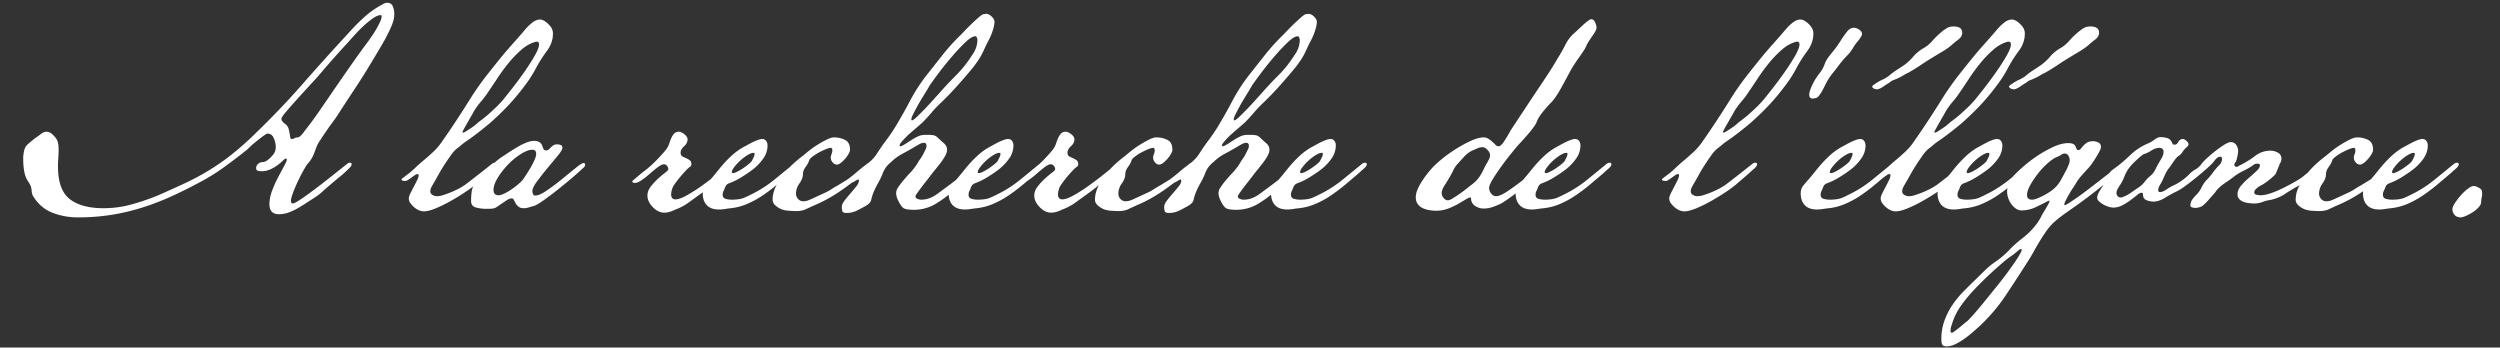<?xml version="1.0" encoding="UTF-8" standalone="no"?>
<svg xmlns="http://www.w3.org/2000/svg" width="5000" height="695" viewBox="0 0 5000 695">
  <rect x="0" y="0" width="5000" height="695" fill="#333333" stroke="none"/>
  <defs>
    <style>
      .cls-1 {
        fill: #fff;
        fill-rule: evenodd;
      }
    </style>
  </defs>
  <path id="A_la_recherche_de_l_élégance." data-name="A la recherche de l&apos;élégance." class="cls-1" d="M4963.33,395.557a33.958,33.958,0,0,0-.95,8.217q0,5.052-4.8,10.43a58.821,58.821,0,0,1-11.5,9.8,99.873,99.873,0,0,1-13.74,7.585q-7.02,3.156-11.5,3.161a15.094,15.094,0,0,1-11.5-4.741,16.37,16.37,0,0,1-4.48-11.694q0-4.429,5.11-12.326a130.73,130.73,0,0,1,11.82-15.487,97.431,97.431,0,0,1,13.74-12.958q7.02-5.364,11.5-5.373a13.563,13.563,0,0,1,5.11.632q7.02,3.171,9.58,5.373,2.55,2.221,2.56,9.8A31.281,31.281,0,0,1,4963.33,395.557Zm-61.63-49.305q-12.645,10.757-26.55,22.44a353.022,353.022,0,0,1-28.76,21.808,185.1,185.1,0,0,1-30.97,17.067,115.783,115.783,0,0,1-33.19,8.85q-6.315.621-12.01,1.58a73.047,73.047,0,0,1-12.01.948q-15.81,0-24.02-8.533t-8.22-23.7a31.083,31.083,0,0,1,.29-4.292,292.859,292.859,0,0,1-50.22,27.68q-10.125,4.416-18.02,8.218t-19.28,3.793q-5.685,0-14.54-.633a51.459,51.459,0,0,1-13.9-2.528,40.978,40.978,0,0,1-12.33-7.269c-4.42-3.586-6.63-7.684-6.63-12.326a58.42,58.42,0,0,1,6-25.285c0.57-1.191,1.15-2.373,1.76-3.551a310.377,310.377,0,0,0-28.31,16.825,82.97,82.97,0,0,1-30.66,12.643,72.9,72.9,0,0,0-15.48,4.108,43.933,43.933,0,0,1-16.12,2.845,94.224,94.224,0,0,1-10.11-.632,49.685,49.685,0,0,1-11.07-2.529,21.386,21.386,0,0,1-8.85-5.689,13.482,13.482,0,0,1-3.47-9.481q0-8.845,6.95-17.067a134.6,134.6,0,0,1,15.49-15.487q8.535-7.26,15.48-13.907t6.96-11.694a2.488,2.488,0,0,0-1.9-2.528,10.587,10.587,0,0,0-3.16-.632,11.334,11.334,0,0,0-6.95,1.9,116.959,116.959,0,0,1-19.6,11.694,117.622,117.622,0,0,0-19.59,11.694q-8.865,6.963-18.02,12.959a94.5,94.5,0,0,0-17.38,14.854,62.8,62.8,0,0,1-6.32,8.218q-4.44,5.067-9.17,10.43t-9.48,9.8q-4.74,4.414-7.9,5.057a28.708,28.708,0,0,1-10.12,1.9,23.3,23.3,0,0,1-6-.948q-3.48-.948-3.48-4.108a20.032,20.032,0,0,1,4.43-12.643,106.043,106.043,0,0,1,8.85-10.113,46.833,46.833,0,0,0,8.85-12.959,61.617,61.617,0,0,1,10.11-14.854,120.383,120.383,0,0,0,12.64-14.855,120.919,120.919,0,0,1,12.64-14.855,18.164,18.164,0,0,0,5.69-13.274c0-2.528-1.48-3.793-4.42-3.793q-5.685,1.275-10.12,7.27a58.856,58.856,0,0,1-8.84,9.8q-5.07,5.067-13.91,12.643-8.865,7.586-18.33,15.17-9.48,7.586-18.65,14.223a116.968,116.968,0,0,1-15.49,9.8,253.827,253.827,0,0,0-23.7,12.958q-12.96,7.911-23.7,7.9a36.43,36.43,0,0,1-13.91-2.844q-6.96-2.846-6.95-11.062,0-3.793-3.17-3.793t-8.84,4.741q-5.7,4.742-12.96,10.114a132.462,132.462,0,0,1-16.12,10.114,38.372,38.372,0,0,1-18.33,4.74,33.656,33.656,0,0,1-9.17-1.58,50.184,50.184,0,0,1-10.43-4.425,47.512,47.512,0,0,1-8.85-6.321,10.465,10.465,0,0,1-3.79-7.9,17.689,17.689,0,0,1,1.9-7.269,69.931,69.931,0,0,1,4.74-8.534q2.835-4.415,5.37-8.534c0.13-.216.26-0.427,0.39-0.639q-1.755,1.414-3.55,2.852-12.66,10.119-24.34,18.963-11.7,8.861-20.86,15.487t-12.96,9.166q-4.425,3.155-10.74,7.585-6.33,4.414-12.64,9.166-6.33,4.74-12.01,9.8a84.889,84.889,0,0,0-8.85,8.85,140.489,140.489,0,0,0-11.07,14.538q-6,8.845-11.69,18.332t-10.75,18.647q-5.055,9.156-9.48,16.119-22.125,34.756-45.19,69.532a356.8,356.8,0,0,1-53.42,63.211q-5.685,5.052-13.59,12.01a209.219,209.219,0,0,1-16.75,13.275,123.428,123.428,0,0,1-18.01,10.745,40.136,40.136,0,0,1-17.39,4.425q-7.575,0-9.16-3.792t-1.58-10.746a107,107,0,0,1,6-36.347,142.2,142.2,0,0,1,15.49-30.973,189.424,189.424,0,0,1,22.12-27.181q12.66-12.963,25.92-25.6,8.865-8.859,18.33-18.015a152.47,152.47,0,0,1,19.6-16.119,161.441,161.441,0,0,0,27.49-23.072,230.672,230.672,0,0,1,26.24-23.7A146.549,146.549,0,0,0,4067,455.607a109.128,109.128,0,0,0,17.38-26.548q1.26-1.9,6.32-10.43t7.59-13.59a5.17,5.17,0,0,1,.31-1.581,6.988,6.988,0,0,0,.32-2.212,10.754,10.754,0,0,0-2.53.632,7.057,7.057,0,0,0-2.53,1.264q-6.96,3.793-21.49,10.746a66.978,66.978,0,0,1-29.08,6.953,19.856,19.856,0,0,1-11.69-3.792,37.866,37.866,0,0,1-9.16-9.166,45.5,45.5,0,0,1-6.01-12.01,39.007,39.007,0,0,1-2.21-12.326,41.165,41.165,0,0,1,.65-7.175q-9.45,7.414-19.3,14.128a185.493,185.493,0,0,1-30.97,17.067,115.783,115.783,0,0,1-33.19,8.85q-6.33.621-12.01,1.58a73.047,73.047,0,0,1-12.01.948q-15.81,0-24.02-8.533t-8.22-23.7a31.561,31.561,0,0,1,.17-3.278c-0.68.456-1.36,0.915-2.06,1.382q-13.275,8.859-28.45,17.383a275.623,275.623,0,0,1-29.71,14.539q-14.55,6-24.02,6a23.785,23.785,0,0,1-9.48-2.213,37.657,37.657,0,0,1-9.48-6,46.568,46.568,0,0,1-7.59-8.217,15.961,15.961,0,0,1-3.16-9.482q0-3.792,3.16-10.114t6.64-12.958q3.465-6.638,6.64-12.958,3.15-6.312,3.16-10.114c0-1.679-.63-2.528-1.9-2.528a10.288,10.288,0,0,0-5.69,2.212q-3.165,2.221-6.63,4.741c-0.02.01-.03,0.02-0.05,0.031q-7.815,6.615-16.07,13.559a356.517,356.517,0,0,1-28.76,21.808,185.187,185.187,0,0,1-30.98,17.067,115.719,115.719,0,0,1-33.18,8.85q-6.33.621-12.01,1.58a73.224,73.224,0,0,1-12.01.948q-15.81,0-24.02-8.533t-8.22-23.7q0-8.844,4.42-14.538c2.96-3.793,6.32-7.793,10.12-12.01q8.205-9.481,15.48-18.648t14.54-17.067a219.912,219.912,0,0,1,15.81-15.486,125.3,125.3,0,0,1,20.54-14.539q2.52-1.259,7.58-4.109t10.75-5.689a96.9,96.9,0,0,1,11.06-4.74,27.369,27.369,0,0,1,8.54-1.9,9.335,9.335,0,0,1,7.9,3.793,14.382,14.382,0,0,1,2.84,8.849,45.085,45.085,0,0,1-8.85,26.865,101.7,101.7,0,0,1-20.23,21.176,273.891,273.891,0,0,1-23.7,16.119,134.467,134.467,0,0,1-25.6,12.326,15.287,15.287,0,0,0-4.11,3.16,26.74,26.74,0,0,0-2.21,3.793,59.464,59.464,0,0,1-3.16,7.585,16.765,16.765,0,0,0-1.9,7.586q0,6.963,6.32,8.533a47.163,47.163,0,0,0,11.38,1.581q16.425,0,25.29-3.793,8.835-3.793,22.12-10.746a239.9,239.9,0,0,0,38.87-25.917q16.47-13.4,32.21-26.307,7.455-6.952,15.52-13.516,8.85-7.584,17.07-15.17a119.9,119.9,0,0,0,15.17-17.067q16.425-23.379,31.6-46.46t29.71-46.461q14.535-22.755,30.66-43.3,16.11-20.533,33.18-41.4,10.74-12.636,21.5-24.652,10.74-12,21.49-24.652a96.737,96.737,0,0,1,13.27-13.274q8.85-7.585,17.07-7.585,6.945,0,15.49,7.9t9.79,14.855c0.42,0.849.64,2.746,0.64,5.689q0,18.963-13.28,36.03a272.665,272.665,0,0,0-21.17,33.818,236.987,236.987,0,0,1-21.81,33.818,440.793,440.793,0,0,1-33.82,40.456q-17.4,18.341-37.61,36.03-10.755,8.859-20.86,16.751-10.125,7.911-22.76,16.751a99.83,99.83,0,0,0-11.06,8.217q-6.015,5.067-11.06,8.85a78.4,78.4,0,0,0-11.38,13.274q-6.33,8.859-12.64,18.647-6.33,9.809-11.69,19.6-5.385,9.807-9.17,16.119c-1.26,2.113-2.75,4.74-4.43,7.9a18.548,18.548,0,0,0-2.52,8.534,8.186,8.186,0,0,0,4.42,7.585A16.687,16.687,0,0,0,3817,392.4a43.807,43.807,0,0,0,15.8-3.16,166.863,166.863,0,0,0,21.49-8.534,137.387,137.387,0,0,0,19.6-11.062q11.34-8.631,22.43-17.278,4.59-5.477,8.86-10.851,7.26-9.155,14.54-17.067a219.727,219.727,0,0,1,15.8-15.486,125.728,125.728,0,0,1,20.54-14.539q2.52-1.259,7.59-4.109,5.055-2.844,10.74-5.689a97.021,97.021,0,0,1,11.07-4.74,27.32,27.32,0,0,1,8.53-1.9,9.322,9.322,0,0,1,7.9,3.793,14.328,14.328,0,0,1,2.85,8.849,45.152,45.152,0,0,1-8.85,26.865,102.22,102.22,0,0,1-20.23,21.176,272.573,272.573,0,0,1-23.71,16.119,134.18,134.18,0,0,1-25.6,12.326,15.2,15.2,0,0,0-4.1,3.16,25.7,25.7,0,0,0-2.22,3.793,58.053,58.053,0,0,1-3.16,7.585,16.879,16.879,0,0,0-1.89,7.586q0,6.963,6.32,8.533a47.087,47.087,0,0,0,11.37,1.581q16.44,0,25.29-3.793t22.12-10.746a239.974,239.974,0,0,0,38.88-25.917c2.01-1.634,4-3.262,6-4.885,0.61-.72,1.24-1.411,1.9-2.068a277.7,277.7,0,0,1,22.12-20.859,262.5,262.5,0,0,1,28.45-21.176,230.642,230.642,0,0,1,30.66-16.751q15.48-6.948,28.76-6.953a25.471,25.471,0,0,1,9.16,1.58q4.11,1.586,6.01,7.269a26.635,26.635,0,0,1,1.26,3.161c0.42,1.264,1.47,1.9,3.16,1.9a6.638,6.638,0,0,0,5.38-2.844c1.47-1.9,3.16-3.892,5.05-6a35.837,35.837,0,0,1,7.27-6.006c2.94-1.9,6.96-2.844,12.01-2.844a24.519,24.519,0,0,1,10.43,2.528q5.37,2.533,5.37,8.85,0,3.171-3.16,9.166-3.165,6.015-7.26,12.642-4.125,6.637-8.22,12.326a72.271,72.271,0,0,1-6.01,7.585q-7.575,8.223-14.85,16.435a91.872,91.872,0,0,0-12.33,17.7q-6.96,10.119-10.74,16.751t-7.27,13.275q-3.48,6.636-3.48,9.165a1.113,1.113,0,0,0,1.26,1.264q1.9,0,10.12-5.372t19.28-13.275q11.055-7.9,23.7-17.7t24.02-18.647c4.26-3.309,8.27-6.448,12.07-9.427a31.859,31.859,0,0,1,8.16-7.64,276.921,276.921,0,0,0,32.87-27.5,115.321,115.321,0,0,1,36.03-23.7,54.038,54.038,0,0,0,12.33-7.27q7.26-5.363,12.32-5.372a53.878,53.878,0,0,1,12.33,1.58,14.577,14.577,0,0,1,9.8,7.269c0.83,1.689,1.58,3.161,2.21,4.425s1.99,1.9,4.11,1.9q4.41,0,7.58-5.689t8.85-5.689q3.165,0,7.27,3.793t4.11,6.953a4.836,4.836,0,0,1-1.58,3.477l-2.85,2.844a38.212,38.212,0,0,0-7.58,8.85,25.466,25.466,0,0,1-8.22,8.217q-3.8,2.534-9.48,10.746t-8.85,12.642a59.417,59.417,0,0,0-7.9,12.643q-2.85,6.325-6.01,13.274-1.89,3.792-5.05,9.165a19.591,19.591,0,0,0-3.16,9.8q0,3.793,3.79,3.793,5.055,0,12.96-5.373a91.43,91.43,0,0,1,13.59-7.9,84.9,84.9,0,0,0,16.43-9.482,115.423,115.423,0,0,0,14.54-12.01,51.486,51.486,0,0,1,12.96-10.43,38.657,38.657,0,0,0,12.33-11.062q3.15-4.414,11.06-11.694,7.89-7.26,16.75-14.223a206.8,206.8,0,0,1,17.38-12.326q8.535-5.362,13.59-5.373a12.19,12.19,0,0,1,10.75,5.689,20.377,20.377,0,0,1,3.79,11.378,66.706,66.706,0,0,1-1.58,11.694c-1.06,5.275-2.21,8.959-3.48,11.062a7.313,7.313,0,0,0-2.52,5.057q0,4.429,4.42,4.425a6.1,6.1,0,0,0,4.43-1.9,195.877,195.877,0,0,0,31.6-18.964,49.4,49.4,0,0,1,32.24-11.378,30.651,30.651,0,0,1,14.22,3.793q7.26,3.792,7.27,12.642a18.132,18.132,0,0,1-3.16,9.482l-8.22,20.227a34.951,34.951,0,0,1-5.05,5.373c-2.53,2.321-5.28,4.642-8.22,6.954q-4.44,3.481-8.54,6.321a58.5,58.5,0,0,1-6.63,4.108,41.788,41.788,0,0,0-8.85,5.689q-5.7,4.431-5.69,8.85,0,3.792,4.74,4.741a41.635,41.635,0,0,0,7.9.948q8.2,0,19.6-3.793a191.161,191.161,0,0,0,23.07-9.481q11.685-5.69,22.44-11.694,10.74-6,17.07-10.43,2.505-1.9,7.9-6.321,2.4-1.982,4.88-4.035a158,158,0,0,1,15.66-16.509,250.257,250.257,0,0,1,20.23-16.751q4.41-3.792,12.32-10.114a176.772,176.772,0,0,1,17.07-12.01q9.15-5.688,18.02-10.114,8.835-4.414,14.53-4.424a48.26,48.26,0,0,1,22.44,5.057q9.8,5.066,9.8,19.6,0,3.171-2.84,8.217a59.494,59.494,0,0,1-6.96,9.8,62.431,62.431,0,0,1-8.53,8.218q-4.425,3.481-8.22,3.476-4.425,0-8.21-4.425a14.3,14.3,0,0,1-3.8-9.481,18.315,18.315,0,0,1,1.58-6.953,19.655,19.655,0,0,0,1.58-7.586q0-5.052-3.16-5.057t-10.11,2.845a138.9,138.9,0,0,0-13.91,6.637,93.491,93.491,0,0,0-12.64,8.217c-3.79,2.954-5.91,5.275-6.32,6.954a45.243,45.243,0,0,1-7.27,13.59q-5.37,7.275-5.37,14.223,0,8.859-6.96,18.647a34.951,34.951,0,0,0-6.95,20.543,15.524,15.524,0,0,0,4.11,10.43,13.191,13.191,0,0,0,10.43,4.741,28.614,28.614,0,0,0,10.11-1.9,105.572,105.572,0,0,0,10.12-4.425l23.39-10.746a89.432,89.432,0,0,0,12.64-6.953q5.685-3.793,12.64-7.585l19.6-12.011c0.41-.3.82-0.61,1.23-0.915q7.17-8.353,13.62-16.468,7.26-9.155,14.54-17.067a219.727,219.727,0,0,1,15.8-15.486,126.162,126.162,0,0,1,20.54-14.539q2.52-1.259,7.59-4.109,5.055-2.844,10.75-5.689a96.145,96.145,0,0,1,11.06-4.74,27.32,27.32,0,0,1,8.53-1.9,9.31,9.31,0,0,1,7.9,3.793,14.328,14.328,0,0,1,2.85,8.849,45.152,45.152,0,0,1-8.85,26.865,101.961,101.961,0,0,1-20.23,21.176,273.891,273.891,0,0,1-23.7,16.119,134.755,134.755,0,0,1-25.6,12.326,15.119,15.119,0,0,0-4.11,3.16,25.7,25.7,0,0,0-2.22,3.793,56.707,56.707,0,0,1-3.16,7.585,16.879,16.879,0,0,0-1.89,7.586q0,6.963,6.32,8.533a47.163,47.163,0,0,0,11.38,1.581q16.425,0,25.28-3.793t22.13-10.746a239.9,239.9,0,0,0,38.87-25.917q18.645-15.169,36.35-29.709,4.41-3.792,7.58-3.792,3.795,0,3.79,3.16,0,3.793-6.32,9.166T4901.7,346.252ZM4041.4,497.959q-1.275,0-7.59,5.373t-8.21,6.637a184.4,184.4,0,0,0-19.6,14.855q-10.74,9.155-22.12,19.6t-21.81,20.86q-10.425,10.429-17.38,18.015a302.576,302.576,0,0,0-22.76,28.129,130.684,130.684,0,0,0-16.44,31.922c-0.83,2.528-1.78,5.471-2.84,8.849a30.352,30.352,0,0,0-1.58,8.85c0,2.943.85,4.424,2.53,4.424,1.26,0,3.27-1.056,6-3.16,2.75-2.114,5.69-4.425,8.85-6.953s6.23-5.057,9.17-7.586a79.33,79.33,0,0,1,6.32-5.057q3.795-3.169,13.59-14.222t21.81-25.917q12.015-14.859,25.28-31.289t24.02-31.29q10.74-14.859,17.7-25.916,6.945-11.067,6.95-14.223A1.673,1.673,0,0,0,4041.4,497.959ZM3662.13,346.252c1.68,0,4.43-.948,8.22-2.844a107.19,107.19,0,0,0,11.38-6.637q5.685-3.793,10.74-7.9a43.358,43.358,0,0,0,6.96-6.637c0.84-1.679,1.99-4,3.47-6.953a17.677,17.677,0,0,0,2.22-7.586,2.6,2.6,0,0,0-.64-1.9h-2.53c-2.52,0-6.22,1.482-11.06,4.425a93.547,93.547,0,0,0-14.22,10.746,97.1,97.1,0,0,0-12.01,12.958q-5.07,6.637-5.06,10.43C3659.6,345.62,3660.44,346.252,3662.13,346.252Zm207.97-80.91a25.936,25.936,0,0,0,6.95-3.477q4.41-2.844,9.17-6a97.813,97.813,0,0,0,8.53-6.321c2.53-2.1,4.42-3.792,5.69-5.057q4.41-3.155,8.85-6.637c2.94-2.311,5.69-4.523,8.21-6.637Q3927,223,3935.2,215.089q8.22-7.9,15.81-16.751,5.04-6.31,16.75-21.176,11.685-14.844,23.7-31.921t21.18-32.87q9.15-15.793,9.16-23.388a7.855,7.855,0,0,0-.95-4.109c-0.63-1.047-2.21-1.58-4.74-1.58q-15.165,3.793-28.76,15.487a216.046,216.046,0,0,0-25.6,26.232,355.125,355.125,0,0,0-22.44,30.342q-10.425,15.807-18.64,27.813a181.89,181.89,0,0,1-15.18,20.227,135.457,135.457,0,0,0-14.53,20.228q-1.275,2.534-4.74,8.533-3.495,6.015-7.27,12.642-3.795,6.638-6.96,12.327t-3.16,6.953A1.116,1.116,0,0,0,3870.1,265.342Zm65.74,80.91c1.67,0,4.42-.948,8.21-2.844a105.234,105.234,0,0,0,11.38-6.637q5.685-3.793,10.75-7.9a43.191,43.191,0,0,0,6.95-6.637q1.26-2.519,3.48-6.953a17.643,17.643,0,0,0,2.21-7.586,2.635,2.635,0,0,0-.63-1.9h-2.53q-3.795,0-11.06,4.425a94.111,94.111,0,0,0-14.23,10.746,97.1,97.1,0,0,0-12.01,12.958q-5.055,6.637-5.05,10.43C3933.31,345.62,3934.15,346.252,3935.84,346.252Zm197.85-8.217q1.89-4.416,3.79-8.85a23.841,23.841,0,0,0,1.9-9.481,16.821,16.821,0,0,0-2.53-8.218,8.228,8.228,0,0,0-7.59-4.425,12.864,12.864,0,0,0-6.95,2.529,38.566,38.566,0,0,1-6.95,3.792q-7.59,2.534-18.02,11.378a154.82,154.82,0,0,0-19.91,20.544,174.567,174.567,0,0,0-16.44,24.02q-6.96,12.327-6.95,20.544,0,9.482,10.11,9.482a27.229,27.229,0,0,0,9.49-2.213q5.685-2.207,12.01-5.373a122.983,122.983,0,0,0,11.69-6.637q5.37-3.467,8.53-6a63.456,63.456,0,0,0,15.81-18.963Q4127.98,348.78,4133.69,338.035ZM4320.16,321.6a65.953,65.953,0,0,0,4.74-8.534,21.68,21.68,0,0,0,2.21-9.165q0-8.208-8.85-8.218-6.96,0-15.48,5.373a59.008,59.008,0,0,1-15.49,7.27q-5.07,3.169-14.54,12.01-9.48,8.859-13.27,13.906a70.711,70.711,0,0,0-10.75,18.963,82.542,82.542,0,0,1-10.11,18.964c-1.27,2.113-2.53,4.326-3.8,6.637a15.024,15.024,0,0,0-1.89,7.269,9.584,9.584,0,0,0,2.21,6,7.2,7.2,0,0,0,6.01,2.845c2.1,0,3.36-.208,3.79-0.632a72.613,72.613,0,0,0,17.38-9.166q8.535-6,16.12-11.062A51.927,51.927,0,0,0,4289.82,363a59.162,59.162,0,0,1,10.74-11.062,40.181,40.181,0,0,0,10.75-14.222A157.927,157.927,0,0,1,4320.16,321.6Zm466.5,24.652q2.52,0,8.22-2.844a106.087,106.087,0,0,0,11.37-6.637c3.8-2.529,7.37-5.156,10.75-7.9a42.759,42.759,0,0,0,6.95-6.637q1.26-2.519,3.48-6.953a17.643,17.643,0,0,0,2.21-7.586,2.635,2.635,0,0,0-.63-1.9h-2.53q-3.8,0-11.06,4.425a93.547,93.547,0,0,0-14.22,10.746,95.791,95.791,0,0,0-12.01,12.958q-5.07,6.637-5.06,10.43C4784.13,345.62,4784.97,346.252,4786.66,346.252ZM4175.41,91.511a141.6,141.6,0,0,1-17.07,11.694q-10.125,6.015-18.33,11.062-12.66,7.585-24.34,15.487-11.7,7.911-24.97,15.487a74.974,74.974,0,0,0-10.11,5.373,91.3,91.3,0,0,1-11.38,6,85.357,85.357,0,0,1-9.16,3.793c-1.49.424-4.11,2.113-7.91,5.056q-4.425,2.534-11.69,7.586t-12.96,5.689q-8.85-1.26-9.48-5.689a19.208,19.208,0,0,1,2.21-2.845A14.283,14.283,0,0,1,4023.7,168a84.755,84.755,0,0,1,14.54-8.534,69.3,69.3,0,0,0,12.64-7.269,119.076,119.076,0,0,1,14.54-11.062q8.2-5.363,15.8-10.43a103.924,103.924,0,0,0,18.96-17.383q6.96-8.534,18.97-16.119a67.146,67.146,0,0,0,19.28-15.487,162.676,162.676,0,0,1,19.28-18.647,74.663,74.663,0,0,1,11.06-7.585q4.74-2.519,12.32-2.528,17.07,0,17.07,12.642,0,7.585-7.9,13.59T4175.41,91.511Zm-273.71,0a140.017,140.017,0,0,1-17.07,11.694q-10.11,6.015-18.33,11.062-12.645,7.585-24.33,15.487-11.715,7.911-24.97,15.487a75.735,75.735,0,0,0-10.12,5.373,91.086,91.086,0,0,1-11.37,6,86.084,86.084,0,0,1-9.17,3.793q-2.22.636-7.9,5.056-4.425,2.534-11.69,7.586t-12.96,5.689q-8.865-1.26-9.48-5.689a19.208,19.208,0,0,1,2.21-2.845,14.381,14.381,0,0,1,3.47-2.212,85.523,85.523,0,0,1,14.54-8.534,69.073,69.073,0,0,0,12.65-7.269,118.169,118.169,0,0,1,14.53-11.062q8.22-5.363,15.81-10.43a103.924,103.924,0,0,0,18.96-17.383q6.945-8.534,18.96-16.119a67.146,67.146,0,0,0,19.28-15.487A162.676,162.676,0,0,1,3884,63.066a75.188,75.188,0,0,1,11.06-7.585c3.17-1.679,7.27-2.528,12.33-2.528q17.07,0,17.07,12.642,0,7.585-7.9,13.59Q3908.64,85.2,3901.7,91.511ZM3716.49,81.4q-3.165,3.793-6,7.585a43.874,43.874,0,0,0-4.11,6.321,76.3,76.3,0,0,1-12.33,16.119,158.819,158.819,0,0,0-13.59,15.487q-7.575,10.118-15.48,19.911A116.363,116.363,0,0,0,3651.39,168q-1.275,2.534-3.48,6.953-2.22,4.43-4.74,8.85a57.839,57.839,0,0,1-5.37,7.9c-1.9,2.321-3.7,3.694-5.38,4.109a34.517,34.517,0,0,1-6.95,1.264q-6.96,0-6.95-7.585a31.171,31.171,0,0,1,2.52-11.378q2.52-6.312,5.06-11.378a110.647,110.647,0,0,1,12.33-19.28,64.291,64.291,0,0,0,10.43-18.015,56.977,56.977,0,0,1,8.53-15.8q5.37-6.948,11.06-13.906a200.994,200.994,0,0,0,12.65-18.015A199.605,199.605,0,0,1,3693.74,63.7c4.2-5.472,8.85-8.218,13.9-8.218q5.055,0,10.75,3.793t5.69,8.85q0,1.9-2.21,5.689A57.05,57.05,0,0,1,3716.49,81.4Zm-124.21,55.941a236.041,236.041,0,0,1-21.8,33.818,442.4,442.4,0,0,1-33.82,40.456q-17.4,18.341-37.61,36.03-10.755,8.859-20.86,16.751-10.125,7.911-22.76,16.751a98.9,98.9,0,0,0-11.06,8.217q-6.015,5.067-11.06,8.85a78.4,78.4,0,0,0-11.38,13.274q-6.33,8.859-12.64,18.647-6.33,9.809-11.7,19.6-5.37,9.807-9.16,16.119-1.905,3.17-4.43,7.9a18.453,18.453,0,0,0-2.53,8.534,8.194,8.194,0,0,0,4.43,7.585,16.687,16.687,0,0,0,8.22,2.528,43.848,43.848,0,0,0,15.8-3.16,166.863,166.863,0,0,0,21.49-8.534,137.387,137.387,0,0,0,19.6-11.062q13.275-10.1,26.23-20.227,12.945-10.1,25.6-20.228,4.41-3.792,7.58-3.792,3.795,0,3.8,3.16c0,2.529-2.12,5.59-6.32,9.166q-6.33,5.377-9.48,8.533l-27.19,23.388a249.229,249.229,0,0,1-20.86,15.171q-13.26,8.859-28.44,17.383a275.623,275.623,0,0,1-29.71,14.539q-14.55,6-24.02,6a23.785,23.785,0,0,1-9.48-2.213,37.657,37.657,0,0,1-9.48-6,45.823,45.823,0,0,1-7.59-8.217,15.961,15.961,0,0,1-3.16-9.482q0-3.792,3.16-10.114t6.64-12.958q3.465-6.638,6.64-12.958,3.15-6.312,3.16-10.114c0-1.679-.64-2.528-1.9-2.528a10.261,10.261,0,0,0-5.69,2.212c-2.11,1.481-4.33,3.062-6.64,4.741s-4.64,3.269-6.95,4.741a11.726,11.726,0,0,1-6,2.212,21.2,21.2,0,0,1-4.11-.632c-1.9-.415-2.85-1.264-2.85-2.529,0-.839.95-1.9,2.85-3.16a28.648,28.648,0,0,0,4.11-3.161,168.859,168.859,0,0,0,19.91-16.435q9.15-8.844,19.28-17.067,8.835-7.584,17.06-15.17a118.686,118.686,0,0,0,15.17-17.067q16.44-23.379,31.61-46.46t29.71-46.461q14.535-22.755,30.66-43.3t33.18-41.4q10.74-12.636,21.49-24.652,10.74-12,21.5-24.652a96.166,96.166,0,0,1,13.27-13.274q8.85-7.585,17.07-7.585,6.945,0,15.48,7.9t9.8,14.855q0.63,1.274.63,5.689,0,18.963-13.27,36.03A273.941,273.941,0,0,0,3592.28,137.339Zm5.69-52.465c-0.63-1.047-2.21-1.58-4.74-1.58q-15.165,3.793-28.76,15.487a215.308,215.308,0,0,0-25.6,26.232,353.006,353.006,0,0,0-22.44,30.342q-10.425,15.807-18.65,27.813a181.813,181.813,0,0,1-15.17,20.227,136.243,136.243,0,0,0-14.54,20.228q-1.275,2.534-4.74,8.533-3.48,6.015-7.27,12.642t-6.95,12.327q-3.165,5.688-3.16,6.953a1.109,1.109,0,0,0,1.26,1.264,26.107,26.107,0,0,0,6.96-3.477q4.41-2.844,9.16-6a98.032,98.032,0,0,0,8.54-6.321q3.78-3.156,5.69-5.057,4.41-3.155,8.84-6.637,4.425-3.467,8.22-6.637,9.48-8.208,17.7-16.119,8.2-7.9,15.8-16.751,5.055-6.31,16.76-21.176,11.685-14.844,23.7-31.921t21.17-32.87q9.165-15.793,9.17-23.388A7.952,7.952,0,0,0,3597.97,84.874ZM3207.01,346.252q-12.645,10.757-26.55,22.44A353.022,353.022,0,0,1,3151.7,390.5a185.1,185.1,0,0,1-30.97,17.067,115.783,115.783,0,0,1-33.19,8.85q-6.315.621-12.01,1.58a73.047,73.047,0,0,1-12.01.948q-15.81,0-24.02-8.533-8.16-8.493-8.21-23.558c-0.21.161-.43,0.325-0.64,0.485q-10.755,8.223-19.28,13.907t-11.69,6.953a155.614,155.614,0,0,1-15.8,6.321,54.03,54.03,0,0,1-17.07,2.529,29.294,29.294,0,0,1-16.75-5.373,16.984,16.984,0,0,1-7.9-14.855c0-1.264-.43-1.9-1.27-1.9q-3.165,0-9.8,4.109t-15.48,9.165a136.754,136.754,0,0,1-19.91,9.166,65.894,65.894,0,0,1-23.08,4.108,83.086,83.086,0,0,1-14.22-1.264,51.592,51.592,0,0,1-13.27-4.108,24.8,24.8,0,0,1-9.8-8.218q-3.795-5.363-3.79-13.59a38.61,38.61,0,0,1,3.16-14.223,97.214,97.214,0,0,1,7.9-15.487q4.74-7.584,9.8-14.222,5.04-6.638,9.48-11.694,6.945-8.208,20.23-19.28a273.294,273.294,0,0,1,28.76-20.859,261.653,261.653,0,0,1,30.65-16.751q15.18-6.948,25.92-6.953a17.221,17.221,0,0,1,9.48,2.844,60.079,60.079,0,0,1,7.9,6q3.48,3.171,6.33,6,2.835,2.846,5.37,2.845a6.859,6.859,0,0,0,5.06-1.9q1.89-1.9,3.79-3.792a238.572,238.572,0,0,0,15.8-25.917q19.59-29.7,33.82-51.2,14.22-21.481,25.28-37.926t19.6-29.71q8.535-13.274,16.12-26.548a276.319,276.319,0,0,0,15.17-26.865,73.667,73.667,0,0,1,18.96-23.7q1.9-1.9,6.32-6.005t9.48-8.849a107.169,107.169,0,0,1,9.8-8.218c3.16-2.311,5.37-3.477,6.64-3.477q5.055,0,7.9,6.321t2.84,10.746c0,2.114-.94,4.741-2.84,7.9s-4.01,6.43-6.32,9.8-4.64,6.855-6.95,10.43a41.925,41.925,0,0,0-4.74,9.166,63.6,63.6,0,0,1-5.69,9.8q-4.44,6.638-9.8,14.223-5.385,7.585-10.12,15.17t-6.63,11.378c-2.12,3.793-4.74,8.643-7.9,14.539s-6.43,11.911-9.8,18.015-6.86,11.8-10.43,17.067a86.948,86.948,0,0,1-9.8,12.326q-6.33,6.327-15.49,17.383t-12.32,19.28a53.211,53.211,0,0,1-6.32,11.378c-2.96,4.217-6.32,8.533-10.12,12.958s-7.48,8.642-11.06,12.642-6.64,7.27-9.16,9.8q-4.44,5.067-14.23,17.067-9.81,12.015-19.91,25.917t-17.7,26.232q-7.575,12.327-7.58,18.015a17.952,17.952,0,0,0,4.11,11.062q4.1,5.379,9.79,5.373,8.22,0,23.71-10.429,14.76-9.946,30.11-21.912,8.16-9.428,15.4-18.544,7.26-9.155,14.54-17.067a219.727,219.727,0,0,1,15.8-15.486,125.728,125.728,0,0,1,20.54-14.539q2.52-1.259,7.59-4.109,5.055-2.844,10.75-5.689a96.145,96.145,0,0,1,11.06-4.74,27.32,27.32,0,0,1,8.53-1.9,9.31,9.31,0,0,1,7.9,3.793,14.328,14.328,0,0,1,2.85,8.849,45.152,45.152,0,0,1-8.85,26.865,101.961,101.961,0,0,1-20.23,21.176,273.891,273.891,0,0,1-23.7,16.119,134.755,134.755,0,0,1-25.6,12.326,15.119,15.119,0,0,0-4.11,3.16,25.7,25.7,0,0,0-2.22,3.793,56.707,56.707,0,0,1-3.16,7.585,16.879,16.879,0,0,0-1.89,7.586q0,6.963,6.32,8.533a47.163,47.163,0,0,0,11.38,1.581q16.425,0,25.28-3.793t22.13-10.746a239.9,239.9,0,0,0,38.87-25.917q18.63-15.169,36.35-29.709,4.41-3.792,7.58-3.792,3.8,0,3.79,3.16,0,3.793-6.32,9.166T3207.01,346.252ZM2978.5,317.491a17.4,17.4,0,0,0,1.58-7.269q0-5.052-5.05-10.43-5.07-5.363-10.12-5.373a25.066,25.066,0,0,0-10.11,2.212q-5.07,2.223-9.48,4.109a51.758,51.758,0,0,0-16.44,12.01q-6.96,7.586-13.9,15.171a54.914,54.914,0,0,0-8.54,12.958q-3.48,7.275-7.27,13.591-3.165,5.688-9.48,15.486-6.33,9.808-6.32,16.119a15.511,15.511,0,0,0,3.79,9.8c2.53,3.161,5.47,4.741,8.85,4.741q3.165,0,9.8-4.109t13.91-9.166q7.26-5.052,13.59-10.113c4.2-3.368,7.16-5.689,8.85-6.954a79.462,79.462,0,0,0,12.01-10.745,69.482,69.482,0,0,0,7.58-10.43q3.165-5.364,6.01-11.378t7.27-13.591A65.17,65.17,0,0,0,2978.5,317.491Zm113.47,28.761q2.52,0,8.21-2.844a105.234,105.234,0,0,0,11.38-6.637c3.8-2.529,7.37-5.156,10.75-7.9a42.759,42.759,0,0,0,6.95-6.637q1.26-2.519,3.48-6.953a17.643,17.643,0,0,0,2.21-7.586,2.635,2.635,0,0,0-.63-1.9h-2.53q-3.795,0-11.06,4.425a93.547,93.547,0,0,0-14.22,10.746,95.791,95.791,0,0,0-12.01,12.958q-5.07,6.637-5.06,10.43C3089.44,345.62,3090.28,346.252,3091.97,346.252Zm-374.21,0q-12.66,10.757-26.55,22.44a356.517,356.517,0,0,1-28.76,21.808,185.187,185.187,0,0,1-30.98,17.067,115.633,115.633,0,0,1-33.18,8.85q-6.33.621-12.01,1.58a73.047,73.047,0,0,1-12.01.948q-15.81,0-24.02-8.533-7.485-7.786-8.15-21.1a193.308,193.308,0,0,1-22.83,16.363,84.483,84.483,0,0,1-46.77,13.906q-15.81,0-20.86-3.476-5.07-3.483-11.38-16.751-3.165-7.586-3.16-12.643a19.635,19.635,0,0,1,3.48-11.378q3.465-5.052,7.27-10.113,8.835-10.741,18.33-20.86a111.857,111.857,0,0,0,16.43-22.756c1.27-1.679,2.74-3.793,4.43-6.321a77.944,77.944,0,0,0,4.74-8.218c1.47-2.943,2.84-5.689,4.11-8.217a15.755,15.755,0,0,0,1.89-6.953q0-6.312-5.69-6.321-3.78,0-10.43,3.792-6.63,3.793-9.79,5.689-10.755,6.327-23.08,12.958a90.1,90.1,0,0,0-21.17,15.487,64.376,64.376,0,0,0-10.75,10.746,55.237,55.237,0,0,0-6.95,13.274,146.929,146.929,0,0,1-8.85,18.332,172.705,172.705,0,0,0-8.85,17.7,90.321,90.321,0,0,0-5.06,16.119q-1.275,6.636-11.37,12.326-8.865,5.052-18.02,9.481a45.278,45.278,0,0,1-19.91,4.425q-6.945,0-8.22-3.16a24.723,24.723,0,0,1-1.26-8.85q0-5.689,5.37-12.642t11.69-14.223q6.315-7.259,11.7-13.906c3.57-4.425,5.37-8.316,5.37-11.694,0-1.679-.42-2.529-1.26-2.529s-2.96,1.057-6.32,3.161a42.14,42.14,0,0,1-6.79,3.5q-11.055,8.457-22.61,16.416a293.449,293.449,0,0,1-50.88,28.128q-10.125,4.416-18.02,8.218t-19.28,3.793q-5.685,0-14.54-.633a51.459,51.459,0,0,1-13.9-2.528,40.978,40.978,0,0,1-12.33-7.269c-4.42-3.586-6.64-7.684-6.64-12.326a58.436,58.436,0,0,1,6.01-25.285c0.57-1.212,1.18-2.415,1.79-3.614q-3.78,2.964-7.48,5.827-11.07,8.533-14.85,11.061-11.385,8.223-24.02,17.384a108.913,108.913,0,0,1-26.55,14.222,83.533,83.533,0,0,1-10.75,4.425,37.741,37.741,0,0,1-12.01,1.9q-12.015,0-22.75-11.062-10.77-11.067-10.75-23.072,0-9.482,6.64-18.015a125.126,125.126,0,0,1,14.22-15.487q7.59-6.948,14.22-12.01,6.645-5.052,6.64-6.953a10.923,10.923,0,0,0-2.53-6.953,7.794,7.794,0,0,0-6.32-3.161q-4.425,0-12.01,5.689t-15.8,12.958a178.679,178.679,0,0,1-16.44,12.959c-0.92.636-1.81,1.214-2.68,1.743q-3.99,3.357-8.06,6.79a354.91,354.91,0,0,1-28.77,21.808,184.706,184.706,0,0,1-30.97,17.067,115.783,115.783,0,0,1-33.19,8.85q-6.315.621-12.01,1.58a73.047,73.047,0,0,1-12.01.948q-15.795,0-24.02-8.533-7.485-7.786-8.14-21.1a194.135,194.135,0,0,1-22.83,16.363,84.515,84.515,0,0,1-46.78,13.906q-15.795,0-20.85-3.476-5.07-3.483-11.38-16.751c-2.12-5.057-3.16-9.265-3.16-12.643a19.627,19.627,0,0,1,3.47-11.378q3.465-5.052,7.27-10.113,8.85-10.741,18.33-20.86a111.9,111.9,0,0,0,16.44-22.756c1.26-1.679,2.73-3.793,4.42-6.321a77.944,77.944,0,0,0,4.74-8.218c1.48-2.943,2.85-5.689,4.11-8.217a15.646,15.646,0,0,0,1.9-6.953q0-6.312-5.69-6.321-3.795,0-10.43,3.792t-9.8,5.689q-10.755,6.327-23.07,12.958a90.159,90.159,0,0,0-21.18,15.487,64.271,64.271,0,0,0-10.74,10.746,55.237,55.237,0,0,0-6.95,13.274,148.345,148.345,0,0,1-8.85,18.332,172.705,172.705,0,0,0-8.85,17.7,90.321,90.321,0,0,0-5.06,16.119q-1.275,6.636-11.38,12.326-8.85,5.052-18.01,9.481a45.31,45.31,0,0,1-19.91,4.425c-4.64,0-7.37-1.057-8.22-3.16a24.693,24.693,0,0,1-1.27-8.85q0-5.689,5.38-12.642,5.355-6.948,11.69-14.223,6.315-7.259,11.69-13.906t5.38-11.694c0-1.679-.43-2.529-1.27-2.529s-2.95,1.057-6.32,3.161a42.485,42.485,0,0,1-6.78,3.5q-11.055,8.457-22.61,16.416a293.534,293.534,0,0,1-50.89,28.128q-10.11,4.416-18.01,8.218-7.92,3.792-19.28,3.793-5.685,0-14.54-.633a51.466,51.466,0,0,1-13.91-2.528,40.824,40.824,0,0,1-12.32-7.269c-4.43-3.586-6.64-7.684-6.64-12.326a58.436,58.436,0,0,1,6.01-25.285c0.67-1.427,1.39-2.841,2.12-4.249q-13.275,11.063-27.41,20.684a185.1,185.1,0,0,1-30.97,17.067,115.783,115.783,0,0,1-33.19,8.85q-6.33.621-12.01,1.58a73.047,73.047,0,0,1-12.01.948q-15.81,0-24.02-8.533t-8.22-23.7c0-.716.03-1.415,0.07-2.1-1.63,1.192-2.91,2.1-3.86,2.732q-11.37,8.223-24.02,17.384a108.551,108.551,0,0,1-26.55,14.222,82.805,82.805,0,0,1-10.74,4.425,37.831,37.831,0,0,1-12.01,1.9q-12.015,0-22.76-11.062t-10.74-23.072q0-9.482,6.63-18.015a126.7,126.7,0,0,1,14.22-15.487q7.59-6.948,14.23-12.01t6.63-6.953a10.968,10.968,0,0,0-2.52-6.953,7.812,7.812,0,0,0-6.33-3.161q-4.425,0-12.01,5.689t-15.8,12.958a177.25,177.25,0,0,1-16.43,12.959q-8.22,5.688-13.91,5.689a10.255,10.255,0,0,1-3.16-.632,2.482,2.482,0,0,1-1.9-2.529c0-.415,1.48-1.9,4.43-4.425s6.32-5.373,10.11-8.533,7.48-6.1,11.06-8.85,5.79-4.523,6.64-5.373q3.8-3.154,9.17-8.217,5.355-5.052,10.74-10.746,5.37-5.69,10.12-11.062a89.908,89.908,0,0,0,7.27-9.166,40.249,40.249,0,0,0,4.42-9.481q1.89-5.69,4.11-10.746a31.782,31.782,0,0,1,5.69-8.85q3.465-3.792,9.8-3.792,4.41,0,10.74,5.057t6.32,10.113q0,7.586-6.95,13.907t-6.95,12.642c0,3.793,1.15,6.321,3.47,7.585a74.288,74.288,0,0,0,7.27,3.477,36.166,36.166,0,0,1,7.27,4.109c2.31,1.689,3.48,4.424,3.48,8.217a6.084,6.084,0,0,1-3.79,5.689,90.708,90.708,0,0,0-8.54,8.218q-5.37,5.688-11.06,12.642t-10.11,13.274q-4.44,6.326-5.06,10.114a32.646,32.646,0,0,0-1.9,10.114q0,10.118,8.85,10.113,8.2,0,23.39-8.533a323.976,323.976,0,0,0,31.29-20.228q8.25-5.985,16.09-11.973,7.17-8.355,13.62-16.472,7.26-9.155,14.54-17.067a219.727,219.727,0,0,1,15.8-15.486,125.728,125.728,0,0,1,20.54-14.539q2.52-1.259,7.59-4.109,5.055-2.844,10.75-5.689a96.145,96.145,0,0,1,11.06-4.74,27.32,27.32,0,0,1,8.53-1.9,9.31,9.31,0,0,1,7.9,3.793,14.328,14.328,0,0,1,2.85,8.849,45.152,45.152,0,0,1-8.85,26.865A101.961,101.961,0,0,1,1506,338.667a273.891,273.891,0,0,1-23.7,16.119,134.755,134.755,0,0,1-25.6,12.326,15.119,15.119,0,0,0-4.11,3.16,25.7,25.7,0,0,0-2.22,3.793,58.053,58.053,0,0,1-3.16,7.585,16.879,16.879,0,0,0-1.89,7.586q0,6.963,6.32,8.533a47.163,47.163,0,0,0,11.38,1.581q16.425,0,25.28-3.793t22.12-10.746a239.974,239.974,0,0,0,38.88-25.917q15.255-12.418,29.89-24.411,3.135-3.209,6.46-6.246a250.233,250.233,0,0,1,20.22-16.751q4.425-3.792,12.33-10.114a174.332,174.332,0,0,1,17.07-12.01q9.15-5.688,18.01-10.114t14.54-4.424a48.289,48.289,0,0,1,22.44,5.057q9.795,5.066,9.8,19.6,0,3.171-2.85,8.217a58.833,58.833,0,0,1-6.95,9.8,63.009,63.009,0,0,1-8.53,8.218c-2.96,2.321-5.69,3.476-8.22,3.476q-4.425,0-8.22-4.425a14.292,14.292,0,0,1-3.79-9.481,18.128,18.128,0,0,1,1.58-6.953,19.655,19.655,0,0,0,1.58-7.586c0-3.368-1.06-5.057-3.16-5.057s-5.48.948-10.11,2.845a136.837,136.837,0,0,0-13.91,6.637,93.491,93.491,0,0,0-12.64,8.217q-5.7,4.431-6.32,6.954a45.7,45.7,0,0,1-7.27,13.59q-5.385,7.275-5.38,14.223,0,8.859-6.95,18.647a34.951,34.951,0,0,0-6.95,20.543,15.524,15.524,0,0,0,4.11,10.43,13.177,13.177,0,0,0,10.43,4.741,28.7,28.7,0,0,0,10.11-1.9,104.332,104.332,0,0,0,10.11-4.425l23.39-10.746a89.432,89.432,0,0,0,12.64-6.953c3.8-2.529,8-5.057,12.65-7.585L1695,358.894q9.48-6.948,18.65-14.854,9.15-7.9,18.65-14.855a13.933,13.933,0,0,1,4.46-3.148q2.79-2.445,5.33-4.753a72.859,72.859,0,0,0,12.33-14.855q8.85-13.9,18.65-26.865a328.523,328.523,0,0,0,18.64-27.5q15.18-25.275,28.45-50.569a348.529,348.529,0,0,1,31.6-49.305q16.44-20.859,33.19-42.035a400.464,400.464,0,0,1,35.71-39.507c1.68-1.679,4.75-4.84,9.17-9.482s9.17-9.373,14.22-14.223,9.8-9.166,14.23-12.958,7.47-5.689,9.16-5.689a10.147,10.147,0,0,0,2.53-.316,10.5,10.5,0,0,1,2.53-.316q5.055,0,10.74,5.373t5.69,10.43q0,7.585-3.79,18.647a119.685,119.685,0,0,1-7.58,18.015q-4.44,8.222-7.27,14.539-2.85,6.326-6.01,12.642a122.672,122.672,0,0,1-7.58,12.958q-4.44,6.638-10.75,14.855-15.165,18.341-30.97,36.03-15.81,17.7-32.87,34.134a240.152,240.152,0,0,0-18.97,19.912q-8.85,10.429-18.96,20.544l-27.81,24.02c-0.85.849-2.22,2.212-4.11,4.108s-3.79,3.9-5.69,6.006-3.59,4.108-5.06,6.005-2.21,3.476-2.21,4.74,0.41,1.9,1.26,1.9c1.68,0,4.43-1.156,8.22-3.477s7.9-4.948,12.33-7.9a113.144,113.144,0,0,1,13.9-7.9,31.759,31.759,0,0,1,13.59-3.476h10.12a40.807,40.807,0,0,1,9.16.948q4.11,0.948,8.54,5.373,5.055,5.067,11.38,10.43c4.2,3.585,6.32,7.9,6.32,12.958,0,3.793-1.38,8.119-4.11,12.958a118.154,118.154,0,0,1-9.8,14.539q-5.685,7.273-11.38,14.222t-8.85,11.378q-1.89,2.534-6.63,8.534t-9.8,12.642q-5.07,6.637-8.85,12.01t-3.79,6.637c0,2.529,1.36,4.326,4.1,5.373a20.548,20.548,0,0,0,7.27,1.581q16.44,0,31.61-11.062t27.81-20.544l10.43-7.95q8.025-9.293,15.17-18.283,7.26-9.155,14.54-17.067a219.727,219.727,0,0,1,15.8-15.486,125.837,125.837,0,0,1,20.55-14.539c1.68-.839,4.2-2.212,7.58-4.109s6.96-3.792,10.75-5.689a96.9,96.9,0,0,1,11.06-4.74,27.377,27.377,0,0,1,8.53-1.9,9.341,9.341,0,0,1,7.91,3.793,14.382,14.382,0,0,1,2.84,8.849,45.085,45.085,0,0,1-8.85,26.865,101.961,101.961,0,0,1-20.23,21.176,273.891,273.891,0,0,1-23.7,16.119,134.467,134.467,0,0,1-25.6,12.326,15.119,15.119,0,0,0-4.11,3.16,26.74,26.74,0,0,0-2.21,3.793,59.464,59.464,0,0,1-3.16,7.585,16.765,16.765,0,0,0-1.9,7.586q0,6.963,6.32,8.533a47.163,47.163,0,0,0,11.38,1.581q16.425,0,25.28-3.793t22.13-10.746a239.9,239.9,0,0,0,38.87-25.917q18.645-15.169,36.35-29.709c0.46-.4.92-0.764,1.36-1.1,0.28-.264.56-0.524,0.85-0.8q5.37-5.052,10.75-10.746,5.355-5.69,10.11-11.062a89.908,89.908,0,0,0,7.27-9.166,39.856,39.856,0,0,0,4.42-9.481c1.27-3.793,2.63-7.368,4.11-10.746a32.009,32.009,0,0,1,5.69-8.85q3.465-3.792,9.8-3.792,4.41,0,10.75,5.057c4.2,3.377,6.32,6.745,6.32,10.113q0,7.586-6.96,13.907t-6.95,12.642q0,5.69,3.48,7.585a74.288,74.288,0,0,0,7.27,3.477,36.442,36.442,0,0,1,7.27,4.109q3.465,2.533,3.47,8.217a6.069,6.069,0,0,1-3.79,5.689,90.859,90.859,0,0,0-8.53,8.218q-5.385,5.688-11.07,12.642t-10.11,13.274q-4.425,6.326-5.06,10.114a32.6,32.6,0,0,0-1.89,10.114q0,10.118,8.85,10.113,8.2,0,23.39-8.533a322.664,322.664,0,0,0,31.28-20.228q16.125-11.688,30.66-23.388,5.46-4.385,9.84-7.928,4.95-5.441,10.39-10.4a250.257,250.257,0,0,1,20.23-16.751q4.41-3.792,12.32-10.114a176.772,176.772,0,0,1,17.07-12.01q9.15-5.688,18.02-10.114,8.835-4.414,14.53-4.424a48.26,48.26,0,0,1,22.44,5.057q9.795,5.066,9.8,19.6,0,3.171-2.84,8.217a59.494,59.494,0,0,1-6.96,9.8,62.431,62.431,0,0,1-8.53,8.218q-4.425,3.481-8.22,3.476-4.425,0-8.21-4.425a14.3,14.3,0,0,1-3.8-9.481,18.315,18.315,0,0,1,1.58-6.953,19.655,19.655,0,0,0,1.58-7.586q0-5.052-3.16-5.057t-10.11,2.845a137.859,137.859,0,0,0-13.91,6.637,93.491,93.491,0,0,0-12.64,8.217c-3.79,2.954-5.91,5.275-6.32,6.954a45.243,45.243,0,0,1-7.27,13.59q-5.385,7.275-5.37,14.223,0,8.859-6.96,18.647a34.951,34.951,0,0,0-6.95,20.543,15.524,15.524,0,0,0,4.11,10.43,13.191,13.191,0,0,0,10.43,4.741,28.614,28.614,0,0,0,10.11-1.9,105.572,105.572,0,0,0,10.12-4.425l23.38-10.746a89.561,89.561,0,0,0,12.65-6.953q5.685-3.793,12.64-7.585l19.59-12.011q9.495-6.948,18.65-14.854t18.65-14.855a13.965,13.965,0,0,1,4.47-3.148q2.775-2.445,5.33-4.753a73.154,73.154,0,0,0,12.32-14.855q8.85-13.9,18.65-26.865a331.036,331.036,0,0,0,18.65-27.5q15.165-25.275,28.44-50.569a347.722,347.722,0,0,1,31.61-49.305q16.425-20.859,33.18-42.035a400.556,400.556,0,0,1,35.72-39.507q2.52-2.519,9.16-9.482t14.23-14.223q7.575-7.259,14.22-12.958,6.63-5.689,9.16-5.689a10.147,10.147,0,0,0,2.53-.316,10.5,10.5,0,0,1,2.53-.316q5.055,0,10.75,5.373t5.69,10.43q0,7.585-3.8,18.647a117.644,117.644,0,0,1-7.58,18.015q-4.425,8.222-7.27,14.539t-6.01,12.642a122.672,122.672,0,0,1-7.58,12.958q-4.425,6.638-10.75,14.855-15.165,18.341-30.97,36.03-15.81,17.7-32.87,34.134A238.383,238.383,0,0,0,2507.9,225.2q-8.865,10.429-18.97,20.544l-27.81,24.02c-0.85.849-2.21,2.212-4.11,4.108s-3.79,3.9-5.69,6.006-3.58,4.108-5.05,6.005c-1.49,1.9-2.22,3.476-2.22,4.74s0.42,1.9,1.27,1.9q2.52,0,8.21-3.477t12.33-7.9a114.015,114.015,0,0,1,13.91-7.9,31.724,31.724,0,0,1,13.59-3.476h10.11a40.962,40.962,0,0,1,9.17.948q4.095,0.948,8.53,5.373,5.055,5.067,11.38,10.43t6.32,12.958q0,5.69-4.11,12.958a115.942,115.942,0,0,1-9.8,14.539q-5.685,7.273-11.37,14.222-5.7,6.963-8.85,11.378-1.9,2.534-6.64,8.534t-9.8,12.642q-5.07,6.637-8.85,12.01t-3.79,6.637c0,2.529,1.36,4.326,4.11,5.373a20.459,20.459,0,0,0,7.27,1.581q16.425,0,31.6-11.062t27.82-20.544l10.42-7.95q8.04-9.293,15.18-18.283,7.26-9.155,14.53-17.067a219.912,219.912,0,0,1,15.81-15.486,125.728,125.728,0,0,1,20.54-14.539q2.52-1.259,7.59-4.109c3.36-1.9,6.95-3.792,10.74-5.689a96.9,96.9,0,0,1,11.06-4.74,27.369,27.369,0,0,1,8.54-1.9,9.322,9.322,0,0,1,7.9,3.793,14.32,14.32,0,0,1,2.84,8.849,45.085,45.085,0,0,1-8.85,26.865,101.918,101.918,0,0,1-20.22,21.176,274.107,274.107,0,0,1-23.71,16.119,134.18,134.18,0,0,1-25.6,12.326,15.287,15.287,0,0,0-4.11,3.16,26.74,26.74,0,0,0-2.21,3.793,59.464,59.464,0,0,1-3.16,7.585,16.894,16.894,0,0,0-1.9,7.586q0,6.963,6.32,8.533a47.163,47.163,0,0,0,11.38,1.581q16.44,0,25.29-3.793t22.12-10.746a240.41,240.41,0,0,0,38.88-25.917q18.63-15.169,36.34-29.709c2.95-2.528,5.47-3.792,7.59-3.792q3.8,0,3.79,3.16,0,3.793-6.32,9.166T2717.76,346.252Zm-1251.58,0q2.52,0,8.21-2.844a105.234,105.234,0,0,0,11.38-6.637c3.8-2.529,7.37-5.156,10.75-7.9a42.759,42.759,0,0,0,6.95-6.637q1.26-2.519,3.48-6.953a17.643,17.643,0,0,0,2.21-7.586,2.635,2.635,0,0,0-.63-1.9H1506q-3.8,0-11.06,4.425a93.547,93.547,0,0,0-14.22,10.746,95.791,95.791,0,0,0-12.01,12.958q-5.07,6.637-5.06,10.43C1463.65,345.62,1464.49,346.252,1466.18,346.252ZM1823.95,240.69q2.52,0,10.12-7.27,7.575-7.258,16.11-16.118t16.12-17.384q7.59-8.534,10.12-11.062,16.425-18.963,35.08-37.61a232.411,232.411,0,0,0,32.55-40.771q10.74-14.533,10.75-30.974a15.169,15.169,0,0,0-.95-4.109c-0.63-1.9-1.8-2.844-3.48-2.844q-6.96,0-19.59,12.01a378.8,378.8,0,0,0-26.23,27.813q-13.6,15.808-24.66,30.341-11.055,14.549-14.85,20.228a104.62,104.62,0,0,0-8.22,12.326q-3.795,6.638-8.22,13.59-1.89,3.171-6.32,10.43-4.425,7.275-8.53,14.855-4.125,7.586-7.59,14.539-3.48,6.963-3.47,10.113C1822.69,240.058,1823.1,240.69,1823.95,240.69Zm134.01,105.562q2.52,0,8.22-2.844a107.19,107.19,0,0,0,11.38-6.637q5.685-3.793,10.74-7.9a42.759,42.759,0,0,0,6.95-6.637q1.26-2.519,3.48-6.953a17.643,17.643,0,0,0,2.21-7.586,2.592,2.592,0,0,0-.63-1.9h-2.53q-3.795,0-11.06,4.425a93.547,93.547,0,0,0-14.22,10.746,99.007,99.007,0,0,0-10.46,11.019,8.5,8.5,0,0,1-.92,1.307c-0.4.473-.78,0.908-1.14,1.315q-4.56,6.15-4.55,9.747C1955.43,345.62,1956.27,346.252,1957.96,346.252ZM2468.71,240.69c1.67,0,5.05-2.42,10.11-7.27s10.43-10.212,16.12-16.118,11.06-11.695,16.12-17.384,8.42-9.373,10.11-11.062q16.425-18.963,35.08-37.61a232.467,232.467,0,0,0,32.56-40.771q10.74-14.533,10.74-30.974a14.787,14.787,0,0,0-.95-4.109q-0.945-2.844-3.47-2.844-6.96,0-19.6,12.01t-26.23,27.813q-13.605,15.808-24.65,30.341-11.07,14.549-14.86,20.228a103.342,103.342,0,0,0-8.21,12.326q-3.795,6.638-8.22,13.59-1.905,3.171-6.32,10.43-4.44,7.275-8.54,14.855t-7.58,14.539q-3.48,6.963-3.48,10.113C2467.44,240.058,2467.86,240.69,2468.71,240.69Zm134,105.562c1.68,0,4.43-.948,8.22-2.844a106.2,106.2,0,0,0,11.38-6.637q5.685-3.793,10.74-7.9a43.358,43.358,0,0,0,6.96-6.637c0.84-1.679,1.99-4,3.47-6.953a17.536,17.536,0,0,0,2.22-7.586,2.6,2.6,0,0,0-.64-1.9h-2.52c-2.53,0-6.23,1.482-11.07,4.425a93.547,93.547,0,0,0-14.22,10.746,98.885,98.885,0,0,0-10.45,11.019,8.586,8.586,0,0,1-.93,1.307c-0.4.473-.78,0.908-1.14,1.315q-4.545,6.15-4.55,9.747C2600.18,345.62,2601.02,346.252,2602.71,346.252ZM1164.66,337.4q-5.07,5.065-18.65,16.751-13.59,11.7-29.07,24.02-15.51,12.326-29.4,22.2-13.9,9.867-20.22,11.723-5.07,1.23-9.8,2.776a31.524,31.524,0,0,1-9.8,1.541q-6.96,0-10.75-3.161a23.776,23.776,0,0,1-5.69-6.637c-1.26-2.311-2.43-4.524-3.47-6.637q-1.59-3.156-4.11-3.161-5.07,0-11.38,4.425-6.33,4.43-11.38,7.585-8.217,6.312-12.323,7.586-4.119,1.258-12.326,1.264h-5.057a80.426,80.426,0,0,1-18.647-2.529q-10.429-2.533-10.43-13.274a142.284,142.284,0,0,1,1.264-18.963,32.535,32.535,0,0,1,3.1-10.185q-6.834,5.3-17.008,12.081-13.274,8.859-28.445,17.383a275.976,275.976,0,0,1-29.709,14.539q-14.549,6-24.02,6a23.775,23.775,0,0,1-9.482-2.213,37.769,37.769,0,0,1-9.481-6,46.2,46.2,0,0,1-7.586-8.217,15.94,15.94,0,0,1-3.16-9.482q0-3.792,3.16-10.114t6.638-12.958q3.467-6.638,6.637-12.958,3.154-6.312,3.16-10.114c0-1.679-.632-2.528-1.9-2.528a10.272,10.272,0,0,0-5.689,2.212Q826.47,352.583,823,355.1q-3.481,2.534-6.953,4.741a11.716,11.716,0,0,1-6.006,2.212,21.259,21.259,0,0,1-4.108-.632c-1.9-.415-2.845-1.264-2.845-2.529,0-.839.948-1.9,2.845-3.16a28.207,28.207,0,0,0,4.108-3.161,168.313,168.313,0,0,0,19.912-16.435q9.156-8.844,19.279-17.067,8.846-7.584,17.067-15.17a119.3,119.3,0,0,0,15.171-17.067q16.429-23.379,31.606-46.46t29.709-46.461q14.534-22.755,30.657-43.3t33.184-41.4q10.74-12.636,21.49-24.652,10.74-12,21.5-24.652a96.166,96.166,0,0,1,13.27-13.274q8.85-7.585,17.07-7.585,6.945,0,15.48,7.9t9.8,14.855q0.63,1.274.63,5.689,0,18.963-13.27,36.03a273.941,273.941,0,0,0-21.18,33.818,236.041,236.041,0,0,1-21.8,33.818,442.4,442.4,0,0,1-33.82,40.456q-17.4,18.341-37.613,36.03-10.755,8.859-20.86,16.751-10.118,7.911-22.756,16.751a99.279,99.279,0,0,0-11.062,8.217q-6.014,5.067-11.061,8.85a78.4,78.4,0,0,0-11.379,13.274q-6.325,8.859-12.642,18.647-6.326,9.809-11.694,19.6-5.377,9.807-9.165,16.119-1.9,3.17-4.425,7.9a18.462,18.462,0,0,0-2.529,8.534,8.185,8.185,0,0,0,4.425,7.585,16.692,16.692,0,0,0,8.218,2.528,43.834,43.834,0,0,0,15.8-3.16,167.4,167.4,0,0,0,21.492-8.534,137.716,137.716,0,0,0,19.6-11.062q13.273-10.1,26.232-20.227,12.949-10.1,25.6-20.228,4.218-3.624,7.3-3.782a110.531,110.531,0,0,1,19.25-14.549q4.41-3.156,12.32-8.217t16.12-9.8a117.664,117.664,0,0,1,16.44-7.9q8.205-3.154,13.91-3.16,8.205,0,12.01,2.844a13.841,13.841,0,0,1,5.05,6.638q1.26,3.792,2.53,6.637t5.06,2.844c2.53,0,4.42-.632,5.69-1.9s2.62-2.627,4.11-4.109a33.318,33.318,0,0,1,5.05-4.109q2.85-1.9,7.9-1.9a19.518,19.518,0,0,1,6.64,1.264c2.31,0.85,3.48,2.746,3.48,5.689s-3.16,8.247-9.48,15.882-13.18,15.921-20.55,24.83-14.22,17.61-20.54,26.1-9.48,15.071-9.48,19.733a15.573,15.573,0,0,0,1.26,5.729,4.472,4.472,0,0,0,4.43,3.18q8.2,0,23.07-10.114,14.835-10.1,30.02-22.44t27.5-22.44q12.33-10.1,16.12-10.113c2.1,0,3.16,1.056,3.16,3.16a7.13,7.13,0,0,1-1.9,4.741A18.654,18.654,0,0,1,1164.66,337.4ZM926.354,265.342a26,26,0,0,0,6.953-3.477q4.414-2.844,9.166-6a97.576,97.576,0,0,0,8.533-6.321q3.793-3.156,5.689-5.057,4.416-3.155,8.85-6.637,4.415-3.467,8.217-6.637,9.482-8.208,17.7-16.119t15.8-16.751q5.055-6.31,16.76-21.176,11.685-14.844,23.7-31.921,12-17.067,21.18-32.87,9.15-15.793,9.16-23.388a7.952,7.952,0,0,0-.95-4.109c-0.63-1.047-2.21-1.58-4.74-1.58q-15.165,3.793-28.76,15.487a215.308,215.308,0,0,0-25.6,26.232,353.006,353.006,0,0,0-22.44,30.342q-10.43,15.807-18.647,27.813A181.82,181.82,0,0,1,961.752,203.4a135.94,135.94,0,0,0-14.538,20.228q-1.275,2.534-4.741,8.533-3.481,6.015-7.269,12.642t-6.954,12.327c-2.113,3.792-3.16,6.113-3.16,6.953A1.112,1.112,0,0,0,926.354,265.342Zm142.856,54.184q3.165-7.319,3.16-11.773,0-8.268-7.58-8.277-9.48,0-23.08,8.593a138.771,138.771,0,0,0-25.6,21.008,150.906,150.906,0,0,0-20.54,26.42q-8.534,14-8.533,24.178,0,10.83,10.114,10.825c2.939,0,6.849-1.165,11.689-3.5a108.4,108.4,0,0,0,14.23-8.277,159.05,159.05,0,0,0,13.27-10.183,81.245,81.245,0,0,0,9.48-9.235q2.52-3.822,6.96-10.5,4.41-6.681,8.85-14.321A146.025,146.025,0,0,0,1069.21,319.526ZM779.388,60.222q-7.274,15.5-18.331,34.134-11.067,18.653-23.7,39.507Q724.7,154.722,712.384,173.37T689.944,207.5q-10.118,15.5-15.8,24.336-3.793,5.69-10.114,14.223T651.7,263.446q-6.015,8.859-11.378,17.067a73.385,73.385,0,0,0-7.27,13.274q-3.169,8.859-6.321,16.435a60.282,60.282,0,0,1-9.481,15.171q-3.793,3.792-9.8,14.538T595.76,362.687q-5.689,12.015-9.8,23.072t-4.109,15.487q0,5.69,3.793,5.689t18.963-10.43q15.171-10.429,32.87-24.02t33.5-26.233q15.793-12.637,21.492-17.067,3.792-3.792,7.585-3.792,3.156,0,3.161,3.16a7.151,7.151,0,0,1-1.9,4.741q-1.9,2.221-3.16,3.477A247.312,247.312,0,0,1,679.2,353.838q-10.117,8.221-19.6,16.434-7.585,6.327-15.171,13.275a103.981,103.981,0,0,1-15.8,12.01q-8.861,5.69-17.067,11.062-8.223,5.362-17.067,10.43a107.027,107.027,0,0,1-18.016,8.217,56.925,56.925,0,0,1-18.647,3.161q-18.963,0-18.963-20.228a76.062,76.062,0,0,1,5.373-26.865,240.04,240.04,0,0,1,12.01-26.864q6.637-12.638,12.01-22.44t5.373-12.959c0-1.264-.425-1.9-1.264-1.9q-2.533,0-6.637,4.109a98.618,98.618,0,0,1-10.43,8.849,80.427,80.427,0,0,1-14.539,8.534,43.265,43.265,0,0,1-18.331,3.793,25.153,25.153,0,0,1-6.637-.949q-3.482-.948-3.477-5.373a10.756,10.756,0,0,1,4.109-8.533,13.856,13.856,0,0,1,9.165-3.477q5.689,0,13.275-6.953t10.114-12.01q2.519-4.415,2.528-12.01,0-6.948-3.793-16.435t-12.642-9.482a4.293,4.293,0,0,0-3.16,1.265,58.531,58.531,0,0,0-7.9,5.372q-5.378,4.119-11.378,8.85t-11.062,9.482q-5.067,4.74-7.585,7.269-21.5,17.067-43.932,33.5a402.071,402.071,0,0,1-47.092,29.709q-30.342,16.444-59.419,29.709a517.957,517.957,0,0,1-59.1,22.756,431.07,431.07,0,0,1-61.631,14.539,424.586,424.586,0,0,1-67,5.057,139.951,139.951,0,0,1-49.936-8.85q-23.394-8.859-37.927-30.973a20.729,20.729,0,0,1-3.793-7.586,60.94,60.94,0,0,1-.948-6.637,41.035,41.035,0,0,0-1.264-6.953,34.235,34.235,0,0,0-4.109-8.533,51.518,51.518,0,0,1-9.166-21.492,131.663,131.663,0,0,1-2.212-24.02v-5.689a29.136,29.136,0,0,1,.632-5.689q1.259-13.275,7.585-18.964t15.8-13.274a126.124,126.124,0,0,0,11.062-7.9q6-4.74,11.694-4.74,6.311,0,12.01,5.689,7.586,6.963,9.8,13.274t2.213,16.435q0,8.859-.633,17.067t-0.632,17.067q0,46.786,23.388,65.107t67.636,18.332a207.549,207.549,0,0,0,54.994-7.27,474.9,474.9,0,0,0,53.1-18.015q30.342-13.273,55.31-24.968a489.082,489.082,0,0,0,47.725-25.6,464.476,464.476,0,0,0,44.879-31.289,589.981,589.981,0,0,0,46.777-41.4Q560.356,219.2,605.241,168t92.289-102.4A393.82,393.82,0,0,1,728.5,34.305,181.4,181.4,0,0,1,765.166,8.7q5.052-3.156,8.849-3.161,8.846,0,11.694,7.269a38.888,38.888,0,0,1,2.845,14.223c0,4.642-.218,7.585-0.632,8.85Q786.647,44.745,779.388,60.222ZM762.005,30.2q-6.963,0-15.487,6a170.62,170.62,0,0,0-13.59,10.43q-10.119,8.859-19.279,18.647-9.171,9.808-18.016,19.912-15.17,16.445-29.709,32.87-14.548,16.445-28.445,32.87-4.43,5.067-15.8,17.383t-23.7,25.916q-12.325,13.6-22.44,25.285-10.119,11.7-11.378,14.855a4.273,4.273,0,0,0-1.264,3.16,9.281,9.281,0,0,0,3.477,6.953c2.311,2.114,4.316,3.793,6,5.057a18.839,18.839,0,0,1,5.057,8.85q1.259,5.067,1.9,9.165,0.622,4.119,1.264,7.27c0.415,2.113,1.264,3.16,2.529,3.16a12.16,12.16,0,0,0,6-1.58,12.233,12.233,0,0,1,6-1.58q3.154,0,7.585-4.741a51.077,51.077,0,0,0,6.321-7.9q14.533-18.325,28.129-37.926,13.586-19.585,26.865-39.191,18.325-26.548,36.346-52.465t36.979-51.2q2.519-3.793,6.953-10.114,4.414-6.311,8.533-13.59,4.1-7.259,7.27-13.906t3.16-11.694A3.6,3.6,0,0,0,762.005,30.2Z"/>
</svg>
